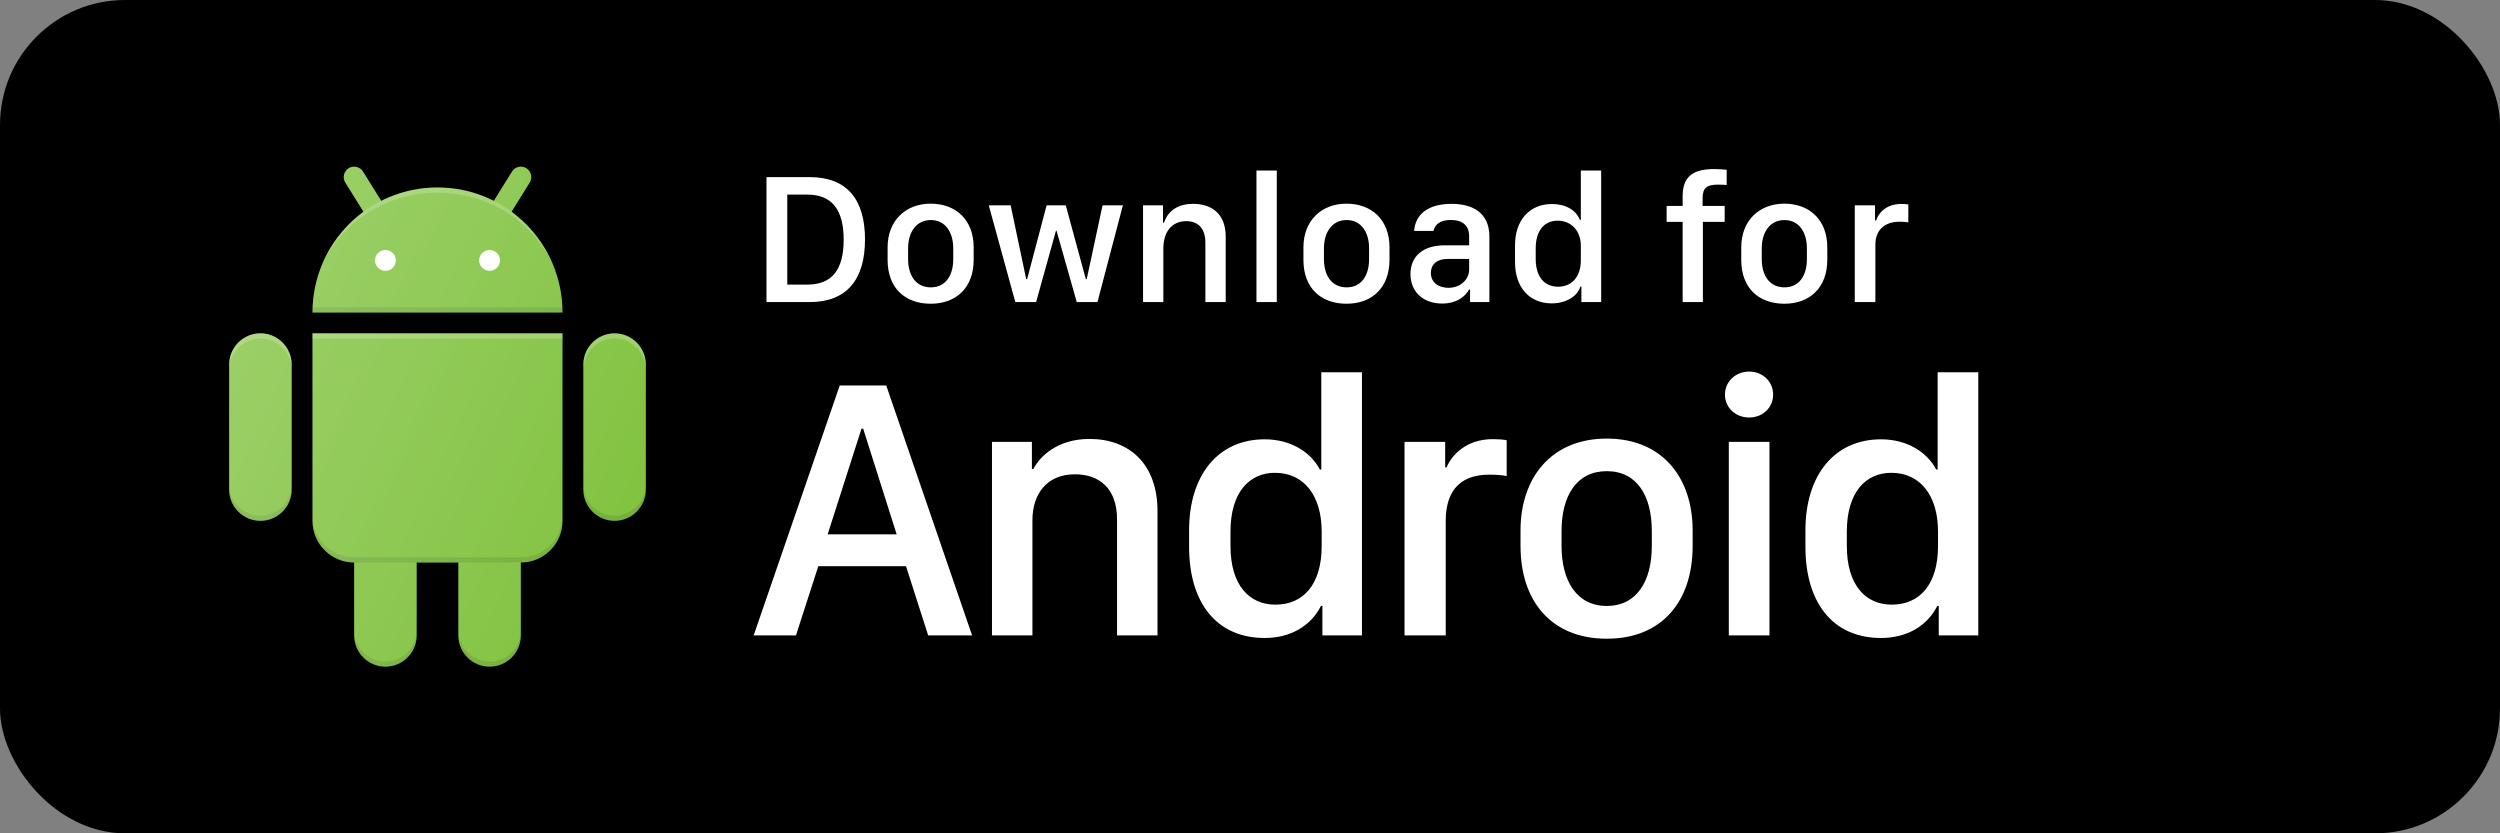 <svg width="120" height="40" viewBox="0 0 120 40" fill="none" xmlns="http://www.w3.org/2000/svg">
<rect x="0" y="0" width="120" height="40" fill="#808080" stroke="none"/>
<rect width="120" height="40" rx="6" fill="black"/>
<path d="M36.791 8.501H38.861C40.649 8.501 41.52 9.565 41.52 11.494C41.52 13.423 40.641 14.5 38.861 14.5H36.791V8.501ZM37.789 9.341V13.661H38.751C39.938 13.661 40.496 12.944 40.496 11.507C40.496 10.062 39.933 9.341 38.751 9.341H37.789ZM44.675 9.776C45.888 9.776 46.736 10.562 46.736 11.868V12.47C46.736 13.819 45.888 14.579 44.675 14.579C43.444 14.579 42.605 13.828 42.605 12.474V11.872C42.605 10.602 43.458 9.776 44.675 9.776ZM44.679 10.562C43.985 10.562 43.589 11.143 43.589 11.92V12.439C43.589 13.217 43.959 13.793 44.679 13.793C45.391 13.793 45.756 13.221 45.756 12.439V11.92C45.756 11.143 45.373 10.562 44.679 10.562ZM53.899 9.855L52.677 14.5H51.684L50.713 11.072H50.687L49.733 14.5H48.735L47.461 9.855H48.511L49.258 13.397H49.302L50.238 9.855H51.157L52.119 13.397H52.163L52.923 9.855H53.899ZM54.866 14.5V9.855H55.824V10.69H55.872C55.991 10.325 56.329 9.785 57.27 9.785C58.206 9.785 58.834 10.303 58.834 11.362V14.5H57.858V11.648C57.858 10.94 57.489 10.615 56.94 10.615C56.219 10.615 55.841 11.169 55.841 11.92V14.5H54.866ZM60.31 14.5V8.185H61.286V14.5H60.31ZM64.635 9.776C65.848 9.776 66.696 10.562 66.696 11.868V12.47C66.696 13.819 65.848 14.579 64.635 14.579C63.404 14.579 62.565 13.828 62.565 12.474V11.872C62.565 10.602 63.417 9.776 64.635 9.776ZM64.639 10.562C63.945 10.562 63.549 11.143 63.549 11.92V12.439C63.549 13.217 63.919 13.793 64.639 13.793C65.351 13.793 65.716 13.221 65.716 12.439V11.92C65.716 11.143 65.334 10.562 64.639 10.562ZM69.223 14.57C68.322 14.57 67.702 14.017 67.702 13.151C67.702 12.329 68.273 11.775 69.346 11.775H70.519V11.34C70.519 10.809 70.181 10.558 69.644 10.558C69.117 10.558 68.88 10.778 68.805 11.085H67.878C67.935 10.308 68.519 9.785 69.675 9.785C70.668 9.785 71.49 10.198 71.49 11.354V14.5H70.563V13.898H70.519C70.312 14.254 69.908 14.57 69.223 14.57ZM69.526 13.815C70.08 13.815 70.519 13.437 70.519 12.931V12.43H69.499C68.933 12.43 68.682 12.716 68.682 13.102C68.682 13.586 69.086 13.815 69.526 13.815ZM74.496 9.793C75.151 9.793 75.652 10.084 75.832 10.554H75.88V8.185H76.856V14.5H75.907V13.757H75.858C75.718 14.227 75.16 14.562 74.483 14.562C73.415 14.562 72.721 13.801 72.721 12.575V11.78C72.721 10.554 73.428 9.793 74.496 9.793ZM74.769 10.593C74.118 10.593 73.714 11.077 73.714 11.92V12.43C73.714 13.278 74.123 13.762 74.79 13.762C75.45 13.762 75.88 13.283 75.88 12.492V11.789C75.88 11.072 75.41 10.593 74.769 10.593ZM80.767 14.5V10.65H79.998V9.886H80.767V9.424C80.767 8.519 81.202 8.115 82.292 8.115C82.512 8.115 82.767 8.137 82.881 8.15V8.879C82.806 8.871 82.582 8.862 82.459 8.862C81.945 8.862 81.725 9.011 81.725 9.503V9.886H82.784V10.65H81.738V14.5H80.767ZM85.649 9.776C86.862 9.776 87.71 10.562 87.71 11.868V12.47C87.71 13.819 86.862 14.579 85.649 14.579C84.419 14.579 83.58 13.828 83.58 12.474V11.872C83.58 10.602 84.432 9.776 85.649 9.776ZM85.654 10.562C84.96 10.562 84.564 11.143 84.564 11.92V12.439C84.564 13.217 84.933 13.793 85.654 13.793C86.366 13.793 86.731 13.221 86.731 12.439V11.92C86.731 11.143 86.348 10.562 85.654 10.562ZM89.029 14.5V9.855H90V10.58H90.053C90.154 10.268 90.492 9.789 91.27 9.789C91.402 9.789 91.507 9.798 91.6 9.815V10.677C91.516 10.655 91.345 10.642 91.182 10.642C90.4 10.642 90.018 11.107 90.018 11.736V14.5H89.029Z" fill="white"/>
<path d="M38.206 30.5H36.176L40.307 18.503H42.539L46.661 30.5H44.552L43.488 27.178H39.278L38.206 30.5ZM41.432 20.577H41.352L39.727 25.648H43.04L41.432 20.577ZM47.615 30.5V21.21H49.531V22.511H49.601C49.918 21.895 50.77 21.069 52.3 21.069C54.198 21.069 55.56 22.265 55.56 24.532V30.5H53.618V24.928C53.618 23.434 52.757 22.766 51.596 22.766C50.225 22.766 49.557 23.741 49.557 24.963V30.5H47.615ZM60.706 21.087C61.946 21.087 62.913 21.693 63.352 22.537H63.422V17.87H65.374V30.5H63.475V29.085H63.405C62.93 30.034 61.955 30.623 60.706 30.623C58.369 30.623 57.077 28.9 57.077 26.255V25.446C57.077 22.854 58.43 21.087 60.706 21.087ZM61.199 22.695C59.968 22.695 59.063 23.627 59.063 25.517V26.202C59.063 28.092 59.968 29.023 61.216 29.023C62.587 29.023 63.44 28.021 63.44 26.211V25.517C63.44 23.776 62.579 22.695 61.199 22.695ZM67.417 30.5V21.21H69.368V22.432H69.439C69.676 21.852 70.37 21.078 71.662 21.078C71.917 21.078 72.137 21.096 72.321 21.131V22.854C72.154 22.81 71.812 22.783 71.487 22.783C69.922 22.783 69.395 23.75 69.395 24.998V30.5H67.417ZM77.125 21.052C79.797 21.052 81.247 22.933 81.247 25.464V26.211C81.247 28.83 79.805 30.658 77.125 30.658C74.444 30.658 72.985 28.83 72.985 26.211V25.464C72.985 22.941 74.453 21.052 77.125 21.052ZM77.125 22.616C75.675 22.616 74.954 23.803 74.954 25.49V26.202C74.954 27.863 75.666 29.085 77.125 29.085C78.584 29.085 79.287 27.872 79.287 26.202V25.49C79.287 23.794 78.575 22.616 77.125 22.616ZM82.798 18.942C82.798 18.301 83.326 17.835 83.959 17.835C84.591 17.835 85.11 18.301 85.11 18.942C85.11 19.584 84.591 20.041 83.959 20.041C83.326 20.041 82.798 19.584 82.798 18.942ZM82.983 30.5V21.21H84.934V30.5H82.983ZM90.291 21.087C91.531 21.087 92.497 21.693 92.937 22.537H93.007V17.87H94.958V30.5H93.06V29.085H92.99C92.515 30.034 91.539 30.623 90.291 30.623C87.953 30.623 86.661 28.9 86.661 26.255V25.446C86.661 22.854 88.015 21.087 90.291 21.087ZM90.784 22.695C89.553 22.695 88.648 23.627 88.648 25.517V26.202C88.648 28.092 89.553 29.023 90.801 29.023C92.172 29.023 93.025 28.021 93.025 26.211V25.517C93.025 23.776 92.163 22.695 90.784 22.695Z" fill="white"/>
<path d="M23.5 23C22.673 23 22 23.673 22 24.5V30.5C22 31.327 22.673 32 23.5 32C24.327 32 25 31.327 25 30.5V24.5C25 23.673 24.327 23 23.5 23Z" fill="#82C341"/>
<path opacity="0.1" d="M23.5 31.75C22.673 31.75 22 31.077 22 30.25V30.5C22 31.327 22.673 32 23.5 32C24.327 32 25 31.327 25 30.5V30.25C25 31.077 24.327 31.75 23.5 31.75Z" fill="black"/>
<path d="M18.5 23C17.673 23 17 23.673 17 24.5V30.5C17 31.327 17.673 32 18.5 32C19.327 32 20 31.327 20 30.5V24.5C20 23.673 19.327 23 18.5 23Z" fill="#82C341"/>
<path opacity="0.1" d="M18.5 31.75C17.673 31.75 17 31.077 17 30.25V30.5C17 31.327 17.673 32 18.5 32C19.327 32 20 31.327 20 30.5V30.25C20 31.077 19.327 31.75 18.5 31.75Z" fill="black"/>
<path d="M27 16H15V25C15 26.105 15.895 27 17 27H25C26.105 27 27 26.105 27 25V16Z" fill="#82C341"/>
<path d="M29.5 16C28.673 16 28 16.673 28 17.5V23.5C28 24.327 28.673 25 29.5 25C30.327 25 31 24.327 31 23.5V17.5C31 16.673 30.327 16 29.5 16Z" fill="#82C341"/>
<path d="M18.127 10.81C17.96 10.81 17.796 10.727 17.701 10.575L16.575 8.764C16.43 8.53 16.502 8.221 16.736 8.075C16.971 7.93 17.279 8.001 17.425 8.236L18.551 10.046C18.696 10.281 18.625 10.589 18.39 10.735C18.308 10.786 18.217 10.81 18.127 10.81Z" fill="#82C341"/>
<path d="M23.875 10.81C23.784 10.81 23.693 10.786 23.611 10.735C23.377 10.589 23.305 10.281 23.45 10.046L24.576 8.236C24.722 8.001 25.03 7.93 25.265 8.075C25.5 8.221 25.571 8.53 25.426 8.764L24.3 10.575C24.205 10.727 24.042 10.81 23.875 10.81Z" fill="#82C341"/>
<path d="M21 9C17.686 9 15 11.686 15 15H27C27 11.686 24.314 9 21 9Z" fill="#82C341"/>
<path opacity="0.2" d="M15 16H27V16.25H15V16Z" fill="white"/>
<path opacity="0.1" d="M25 26.75H17C15.895 26.75 15 25.855 15 24.75V25C15 26.105 15.895 27 17 27H25C26.105 27 27 26.105 27 25V24.75C27 25.855 26.105 26.75 25 26.75Z" fill="black"/>
<path opacity="0.2" d="M29.5 16C28.673 16 28 16.673 28 17.5V17.75C28 16.923 28.673 16.25 29.5 16.25C30.327 16.25 31 16.923 31 17.75V17.5C31 16.673 30.327 16 29.5 16Z" fill="white"/>
<path opacity="0.1" d="M29.5 24.75C28.673 24.75 28 24.077 28 23.25V23.5C28 24.327 28.673 25 29.5 25C30.327 25 31 24.327 31 23.5V23.25C31 24.077 30.327 24.75 29.5 24.75Z" fill="black"/>
<path opacity="0.2" d="M21.001 9.25C23.515 9.25 25.666 10.71 26.602 12.844C25.744 10.579 23.567 9 21.001 9C18.435 9 16.256 10.583 15.398 12.848C16.334 10.714 18.487 9.25 21.001 9.25Z" fill="white"/>
<path d="M18.5 13C18.776 13 19 12.776 19 12.5C19 12.224 18.776 12 18.5 12C18.224 12 18 12.224 18 12.5C18 12.776 18.224 13 18.5 13Z" fill="white"/>
<path d="M23.5 13C23.776 13 24 12.776 24 12.5C24 12.224 23.776 12 23.5 12C23.224 12 23 12.224 23 12.5C23 12.776 23.224 13 23.5 13Z" fill="white"/>
<path opacity="0.1" d="M15.013 14.75C15.009 14.834 15 14.916 15 15H27C27 14.916 26.991 14.834 26.987 14.75H15.013Z" fill="black"/>
<path d="M12.5 16C11.673 16 11 16.673 11 17.5V23.5C11 24.327 11.673 25 12.5 25C13.327 25 14 24.327 14 23.5V17.5C14 16.673 13.327 16 12.5 16Z" fill="#82C341"/>
<path opacity="0.2" d="M12.5 16C11.673 16 11 16.673 11 17.5V17.75C11 16.923 11.673 16.25 12.5 16.25C13.327 16.25 14 16.923 14 17.75V17.5C14 16.673 13.327 16 12.5 16Z" fill="white"/>
<path opacity="0.1" d="M12.5 24.75C11.673 24.75 11 24.077 11 23.25V23.5C11 24.327 11.673 25 12.5 25C13.327 25 14 24.327 14 23.5V23.25C14 24.077 13.327 24.75 12.5 24.75Z" fill="black"/>
<path d="M15 25C15 26.105 15.895 27 17 27V30.5C17 31.327 17.673 32 18.5 32C19.327 32 20 31.327 20 30.5V27H22V30.5C22 31.327 22.673 32 23.5 32C24.327 32 25 31.327 25 30.5V27C26.105 27 27 26.105 27 25V16H15V25ZM29.5 16C28.673 16 28 16.673 28 17.5V23.5C28 24.327 28.673 25 29.5 25C30.327 25 31 24.327 31 23.5V17.5C31 16.673 30.327 16 29.5 16ZM24.55 10.171L25.425 8.764C25.57 8.53 25.498 8.221 25.264 8.075C25.029 7.93 24.721 8.001 24.575 8.236L23.698 9.646C22.886 9.236 21.972 9 21 9C20.028 9 19.114 9.236 18.302 9.646L17.425 8.236C17.279 8.001 16.971 7.93 16.736 8.075C16.502 8.221 16.43 8.53 16.575 8.764L17.45 10.171C15.967 11.263 15 13.017 15 15H27C27 13.017 26.033 11.263 24.55 10.171ZM12.5 16C11.673 16 11 16.673 11 17.5V23.5C11 24.327 11.673 25 12.5 25C13.327 25 14 24.327 14 23.5V17.5C14 16.673 13.327 16 12.5 16Z" fill="url(#paint0_linear_5400_11313)"/>
<defs>
<linearGradient id="paint0_linear_5400_11313" x1="11.815" y1="15.419" x2="30.796" y2="24.27" gradientUnits="userSpaceOnUse">
<stop stop-color="white" stop-opacity="0.2"/>
<stop offset="1" stop-color="white" stop-opacity="0"/>
</linearGradient>
</defs>
</svg>
